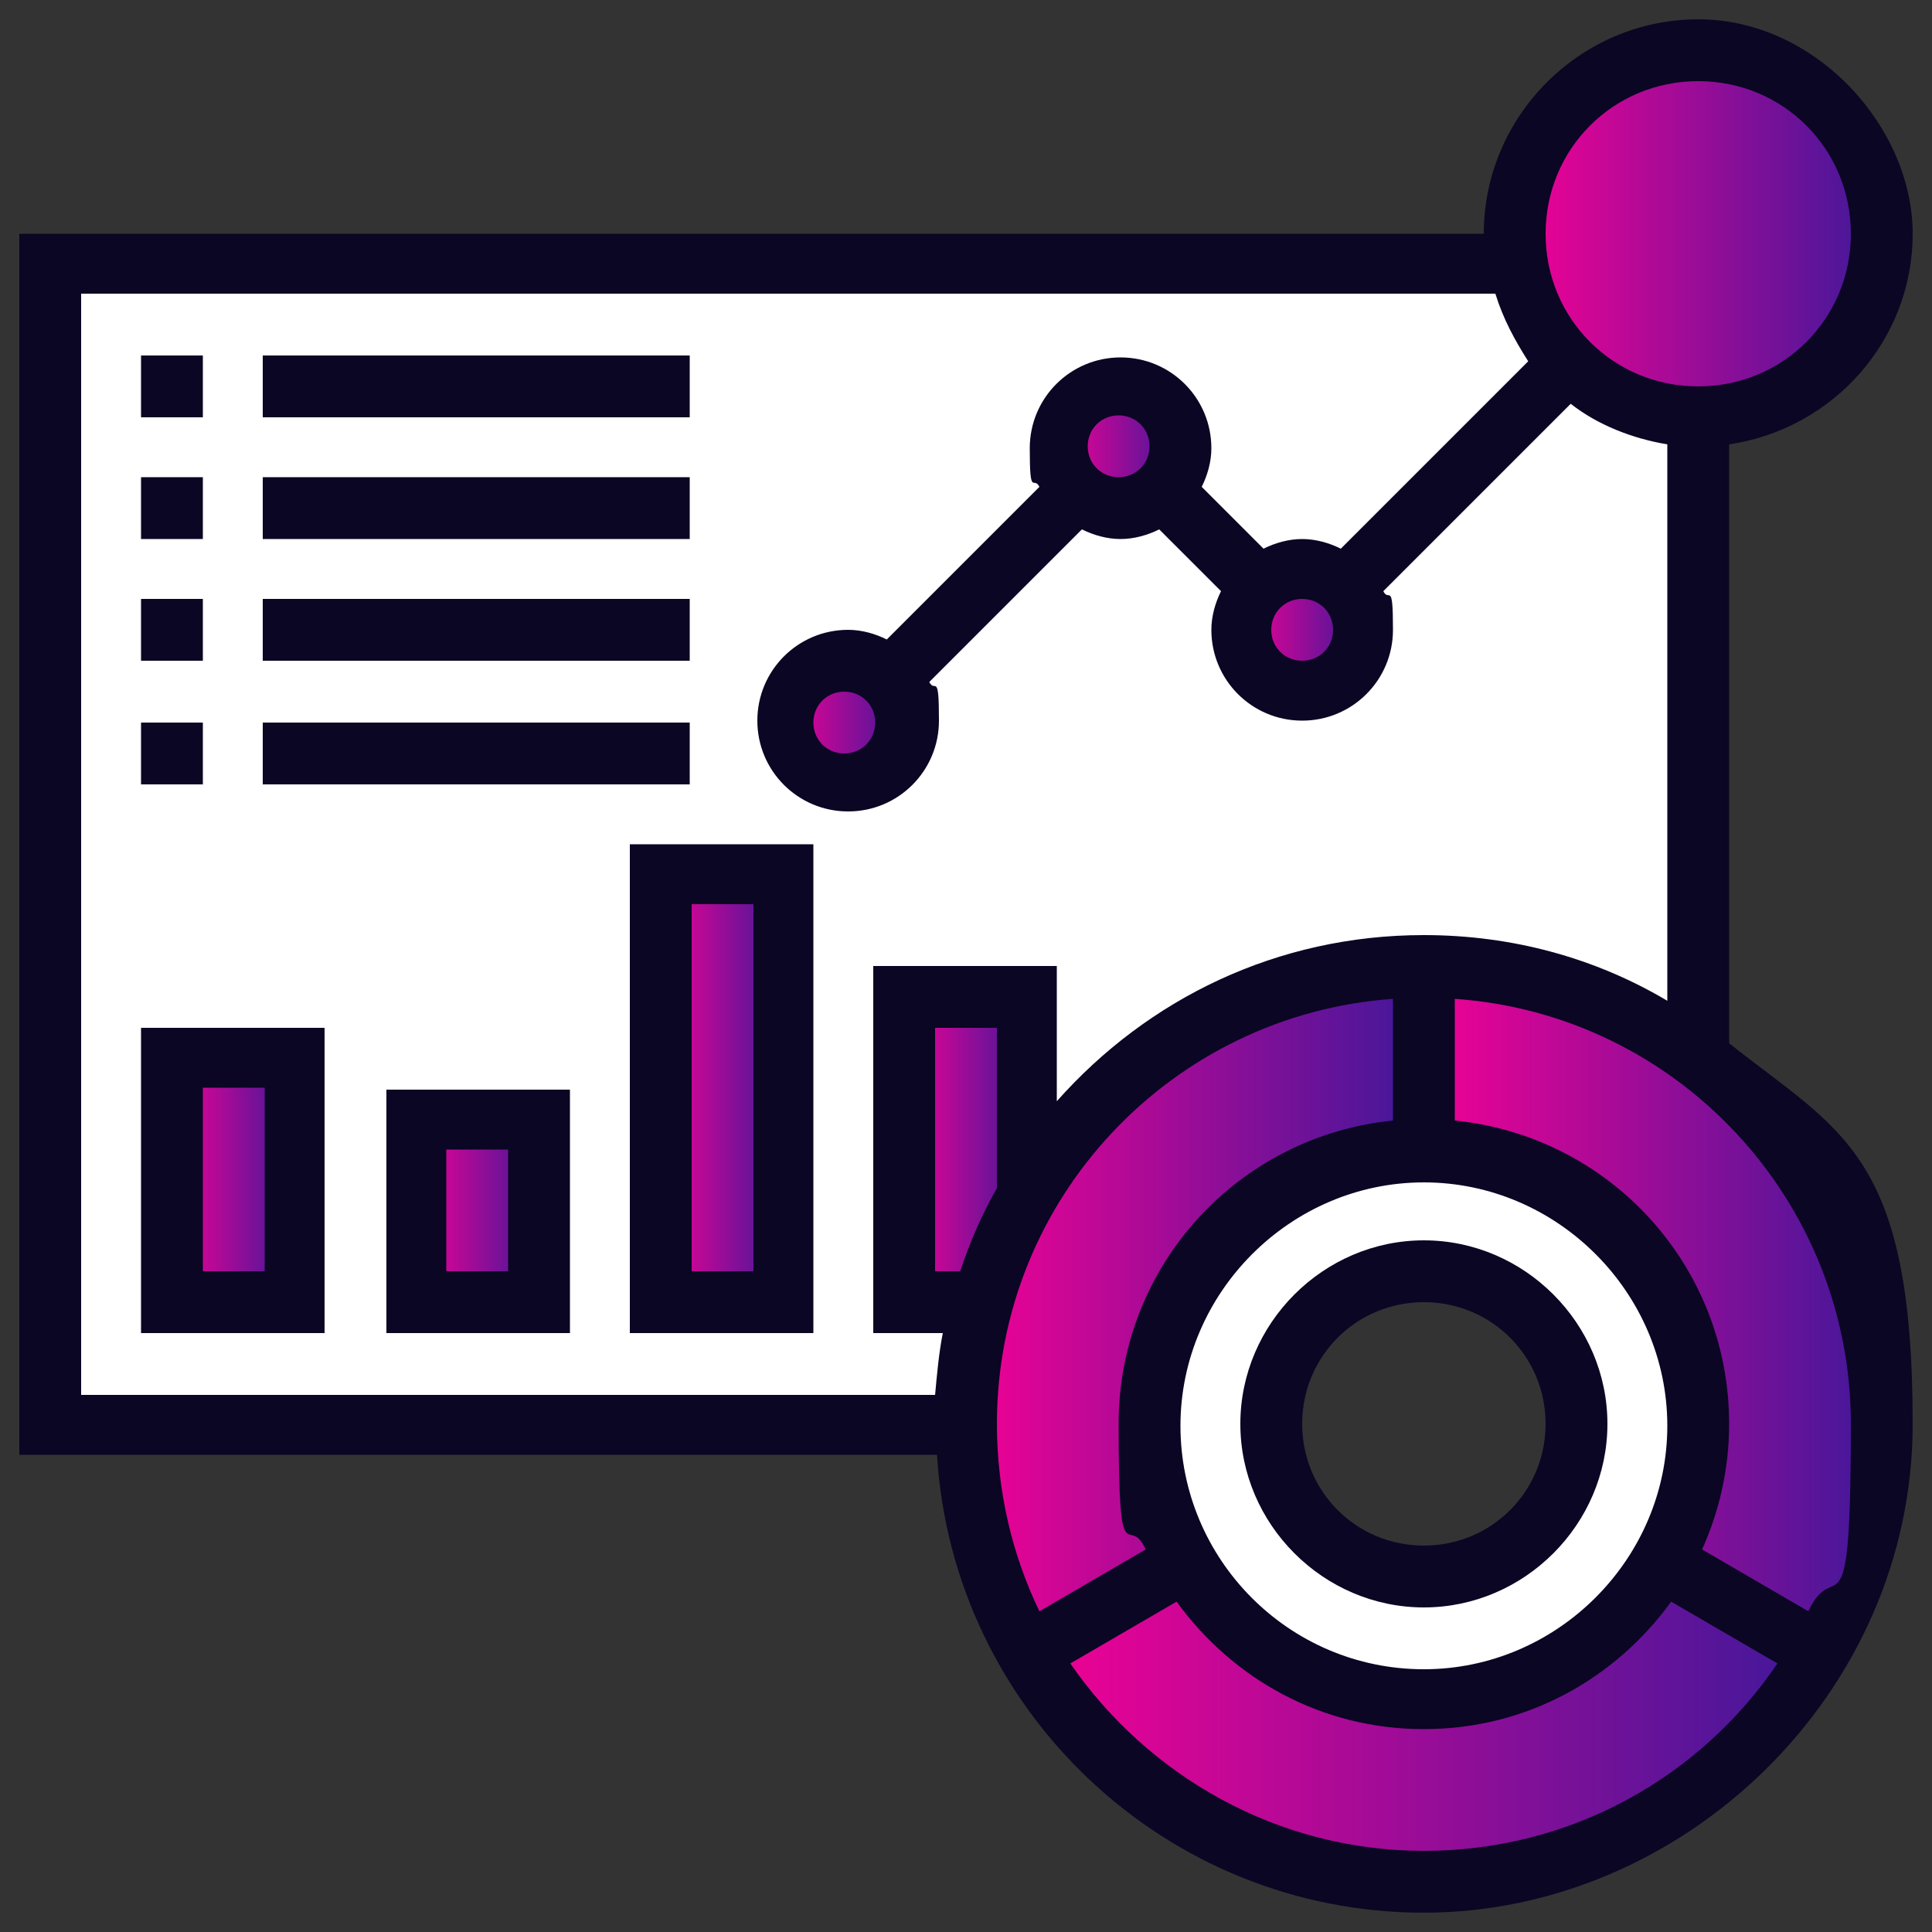 <?xml version="1.0" encoding="UTF-8"?>
<svg xmlns="http://www.w3.org/2000/svg" version="1.1" xmlns:xlink="http://www.w3.org/1999/xlink" viewBox="0 0 100 100">
  <rect x="0" y="0" width="100" height="100" fill="#333333" stroke="none"/>
  <defs>
    <style>
      .cls-1 {
        fill: url(#linear-gradient-2);
      }

      .cls-2 {
        fill: url(#linear-gradient-10);
      }

      .cls-3 {
        fill: #fff;
      }

      .cls-4 {
        fill: url(#linear-gradient-4);
      }

      .cls-5 {
        fill: url(#linear-gradient-3);
      }

      .cls-6 {
        fill: url(#linear-gradient-5);
      }

      .cls-7 {
        fill: url(#linear-gradient-8);
      }

      .cls-8 {
        fill: url(#linear-gradient-7);
      }

      .cls-9 {
        fill: url(#linear-gradient-9);
      }

      .cls-10 {
        fill: url(#linear-gradient-11);
      }

      .cls-11 {
        fill: url(#linear-gradient-6);
      }

      .cls-12 {
        fill: #0a0624;
      }

      .cls-13 {
        fill: url(#linear-gradient);
      }
    </style>
    <linearGradient id="linear-gradient" x1="8.9" y1="61.1" x2="15.2" y2="61.1" gradientUnits="userSpaceOnUse">
      <stop offset="0" stop-color="#f20194"/>
      <stop offset="1" stop-color="#3f189a"/>
    </linearGradient>
    <linearGradient id="linear-gradient-2" x1="21.5" y1="62.6" x2="27.9" y2="62.6" xlink:href="#linear-gradient"/>
    <linearGradient id="linear-gradient-3" x1="34.2" y1="56.3" x2="40.5" y2="56.3" xlink:href="#linear-gradient"/>
    <linearGradient id="linear-gradient-4" x1="46.8" y1="59.5" x2="53.2" y2="59.5" xlink:href="#linear-gradient"/>
    <linearGradient id="linear-gradient-5" x1="53.2" y1="89.1" x2="94.2" y2="89.1" xlink:href="#linear-gradient"/>
    <linearGradient id="linear-gradient-6" x1="73.7" y1="67.8" x2="97.4" y2="67.8" xlink:href="#linear-gradient"/>
    <linearGradient id="linear-gradient-7" x1="50" y1="67.8" x2="73.7" y2="67.8" xlink:href="#linear-gradient"/>
    <linearGradient id="linear-gradient-8" x1="40.5" y1="37.4" x2="46.8" y2="37.4" xlink:href="#linear-gradient"/>
    <linearGradient id="linear-gradient-9" x1="54.7" y1="23.1" x2="61.1" y2="23.1" xlink:href="#linear-gradient"/>
    <linearGradient id="linear-gradient-10" x1="64.2" y1="32.6" x2="70.5" y2="32.6" xlink:href="#linear-gradient"/>
    <linearGradient id="linear-gradient-11" x1="78.5" y1="12.1" x2="97.4" y2="12.1" xlink:href="#linear-gradient"/>
  </defs>
  <!-- Generator: Adobe Illustrator 28.7.1, SVG Export Plug-In . SVG Version: 1.2.0 Build 142)  -->
  <g>
    <g id="Layer_1">
      <g>
        <g>
          <path class="cls-3" d="M2.6,13.6v60.1h63.2c0-4.4,3.5-7.9,7.9-7.9s7.9,3.5,7.9,7.9h6.3V13.6H2.6Z"/>
          <path class="cls-13" d="M8.9,54.7h6.3v12.6h-6.3v-12.6Z"/>
          <path class="cls-1" d="M21.5,57.9h6.3v9.5h-6.3v-9.5Z"/>
          <path class="cls-5" d="M34.2,45.3h6.3v22.1h-6.3v-22.1Z"/>
          <path class="cls-4" d="M53.2,51.6v10.3c-1,1.7-1.8,3.6-2.3,5.5h-4v-15.8h6.3Z"/>
          <path class="cls-3" d="M73.7,59.5c-7.9,0-14.2,6.4-14.2,14.2s.7,5,1.9,7.1c2.4,4.3,7,7.1,12.3,7.1s9.9-2.9,12.3-7.1c1.2-2.1,1.9-4.5,1.9-7.1,0-7.9-6.4-14.2-14.2-14.2ZM73.7,81.6c-4.4,0-7.9-3.5-7.9-7.9s3.5-7.9,7.9-7.9,7.9,3.5,7.9,7.9-3.5,7.9-7.9,7.9Z"/>
          <path class="cls-6" d="M86,80.8l8.2,4.7c-4.1,7.1-11.8,11.9-20.5,11.9s-16.4-4.8-20.5-11.9l8.2-4.7c2.4,4.3,7,7.1,12.3,7.1s9.9-2.9,12.3-7.1h0Z"/>
          <path class="cls-11" d="M97.4,73.7c0,4.3-1.2,8.4-3.2,11.9l-8.2-4.7c1.2-2.1,1.9-4.5,1.9-7.1,0-7.9-6.4-14.2-14.2-14.2v-9.5c5.3,0,10.3,1.8,14.2,4.7,5.8,4.3,9.5,11.2,9.5,19Z"/>
          <path class="cls-8" d="M73.7,50v9.5c-7.9,0-14.2,6.4-14.2,14.2s.7,5,1.9,7.1l-8.2,4.7c-2-3.5-3.2-7.5-3.2-11.9s.3-4.3.9-6.3c.5-1.9,1.3-3.8,2.3-5.5,4.1-7.1,11.8-11.9,20.5-11.9h0Z"/>
          <path class="cls-7" d="M45.9,35.1c.6.6.9,1.4.9,2.2,0,1.7-1.4,3.2-3.2,3.2s-3.2-1.4-3.2-3.2,1.4-3.2,3.2-3.2,1.7.3,2.2.9Z"/>
          <path class="cls-9" d="M60.1,25.4c-.6.6-1.4.9-2.2.9s-1.7-.3-2.2-.9c-.6-.6-.9-1.4-.9-2.2,0-1.7,1.4-3.2,3.2-3.2s3.2,1.4,3.2,3.2-.3,1.7-.9,2.2Z"/>
          <path class="cls-2" d="M69.6,30.4c.6.6.9,1.4.9,2.2,0,1.7-1.4,3.2-3.2,3.2s-3.2-1.4-3.2-3.2.3-1.7.9-2.2c.6-.6,1.4-.9,2.2-.9s1.7.3,2.2.9Z"/>
          <path class="cls-10" d="M87.9,2.6c5.2,0,9.5,4.3,9.5,9.5s-4.3,9.5-9.5,9.5-5-1.1-6.7-2.8c-1.4-1.4-2.3-3.1-2.6-5.1,0-.5-.1-1-.1-1.6,0-5.2,4.3-9.5,9.5-9.5h0Z"/>
        </g>
        <g>
          <path class="cls-12" d="M89.5,54v-31c5.4-.8,9.5-5.4,9.5-10.9S94,1,87.9,1s-11.1,5-11.1,11.1H1v63.2h47.5c.8,13.2,11.8,23.7,25.2,23.7s25.3-11.3,25.3-25.3-3.7-15.1-9.5-19.7ZM87.9,4.2c4.4,0,7.9,3.5,7.9,7.9s-3.5,7.9-7.9,7.9-7.9-3.5-7.9-7.9,3.5-7.9,7.9-7.9ZM4.2,15.2h73.2c.4,1.3,1,2.4,1.7,3.5l-9.7,9.7c-.6-.3-1.3-.5-2-.5s-1.4.2-2,.5l-3.2-3.2c.3-.6.5-1.3.5-2,0-2.6-2.1-4.7-4.7-4.7s-4.7,2.1-4.7,4.7.2,1.4.5,2l-7.9,7.9c-.6-.3-1.3-.5-2-.5-2.6,0-4.7,2.1-4.7,4.7s2.1,4.7,4.7,4.7,4.7-2.1,4.7-4.7-.2-1.4-.5-2l7.9-7.9c.6.3,1.3.5,2,.5s1.4-.2,2-.5l3.2,3.2c-.3.6-.5,1.3-.5,2,0,2.6,2.1,4.7,4.7,4.7s4.7-2.1,4.7-4.7-.2-1.4-.5-2l9.7-9.7c1.4,1.1,3.2,1.8,5,2.1v28.8c-3.7-2.2-8-3.4-12.6-3.4-7.6,0-14.3,3.3-19,8.6v-7h-9.5v19h3.6c-.2,1-.3,2.1-.4,3.2H4.2V15.2ZM67.4,31c.9,0,1.6.7,1.6,1.6s-.7,1.6-1.6,1.6-1.6-.7-1.6-1.6.7-1.6,1.6-1.6ZM56.3,23.1c0-.9.7-1.6,1.6-1.6s1.6.7,1.6,1.6-.7,1.6-1.6,1.6-1.6-.7-1.6-1.6ZM45.3,37.4c0,.9-.7,1.6-1.6,1.6s-1.6-.7-1.6-1.6.7-1.6,1.6-1.6,1.6.7,1.6,1.6ZM73.7,86.4c-7,0-12.6-5.7-12.6-12.6s5.7-12.6,12.6-12.6,12.6,5.7,12.6,12.6-5.7,12.6-12.6,12.6ZM51.6,61.5c-.8,1.4-1.4,2.8-1.9,4.3h-1.3v-12.6h3.2v8.3ZM72.1,51.7v6.3c-8,.8-14.2,7.5-14.2,15.7s.5,4.5,1.4,6.5l-5.5,3.2c-1.4-2.9-2.2-6.2-2.2-9.7,0-11.7,9.1-21.2,20.5-22h0ZM73.7,95.8c-7.6,0-14.3-3.9-18.3-9.7l5.5-3.2c2.9,4,7.5,6.6,12.8,6.6s9.9-2.6,12.8-6.6l5.5,3.2c-4,5.9-10.7,9.7-18.3,9.7ZM93.6,83.4l-5.5-3.2c.9-2,1.4-4.2,1.4-6.5,0-8.2-6.2-14.9-14.2-15.7v-6.3c11.5.8,20.5,10.4,20.5,22s-.8,6.7-2.2,9.7h0Z"/>
          <path class="cls-12" d="M73.7,64.2c-5.2,0-9.5,4.3-9.5,9.5s4.3,9.5,9.5,9.5,9.5-4.3,9.5-9.5-4.3-9.5-9.5-9.5ZM73.7,80c-3.5,0-6.3-2.8-6.3-6.3s2.8-6.3,6.3-6.3,6.3,2.8,6.3,6.3-2.8,6.3-6.3,6.3Z"/>
          <path class="cls-12" d="M7.3,18.4h3.2v3.2h-3.2v-3.2Z"/>
          <path class="cls-12" d="M13.6,18.4h22.1v3.2H13.6v-3.2Z"/>
          <path class="cls-12" d="M7.3,24.7h3.2v3.2h-3.2v-3.2Z"/>
          <path class="cls-12" d="M13.6,24.7h22.1v3.2H13.6v-3.2Z"/>
          <path class="cls-12" d="M7.3,31h3.2v3.2h-3.2v-3.2Z"/>
          <path class="cls-12" d="M13.6,31h22.1v3.2H13.6v-3.2Z"/>
          <path class="cls-12" d="M7.3,37.4h3.2v3.2h-3.2v-3.2Z"/>
          <path class="cls-12" d="M13.6,37.4h22.1v3.2H13.6v-3.2Z"/>
          <path class="cls-12" d="M7.3,69h9.5v-15.8H7.3v15.8ZM10.5,56.3h3.2v9.5h-3.2v-9.5Z"/>
          <path class="cls-12" d="M20,69h9.5v-12.6h-9.5v12.6ZM23.1,59.5h3.2v6.3h-3.2v-6.3Z"/>
          <path class="cls-12" d="M32.6,69h9.5v-25.3h-9.5v25.3ZM35.8,46.8h3.2v19h-3.2v-19Z"/>
        </g>
      </g>
    </g>
  </g>
</svg>